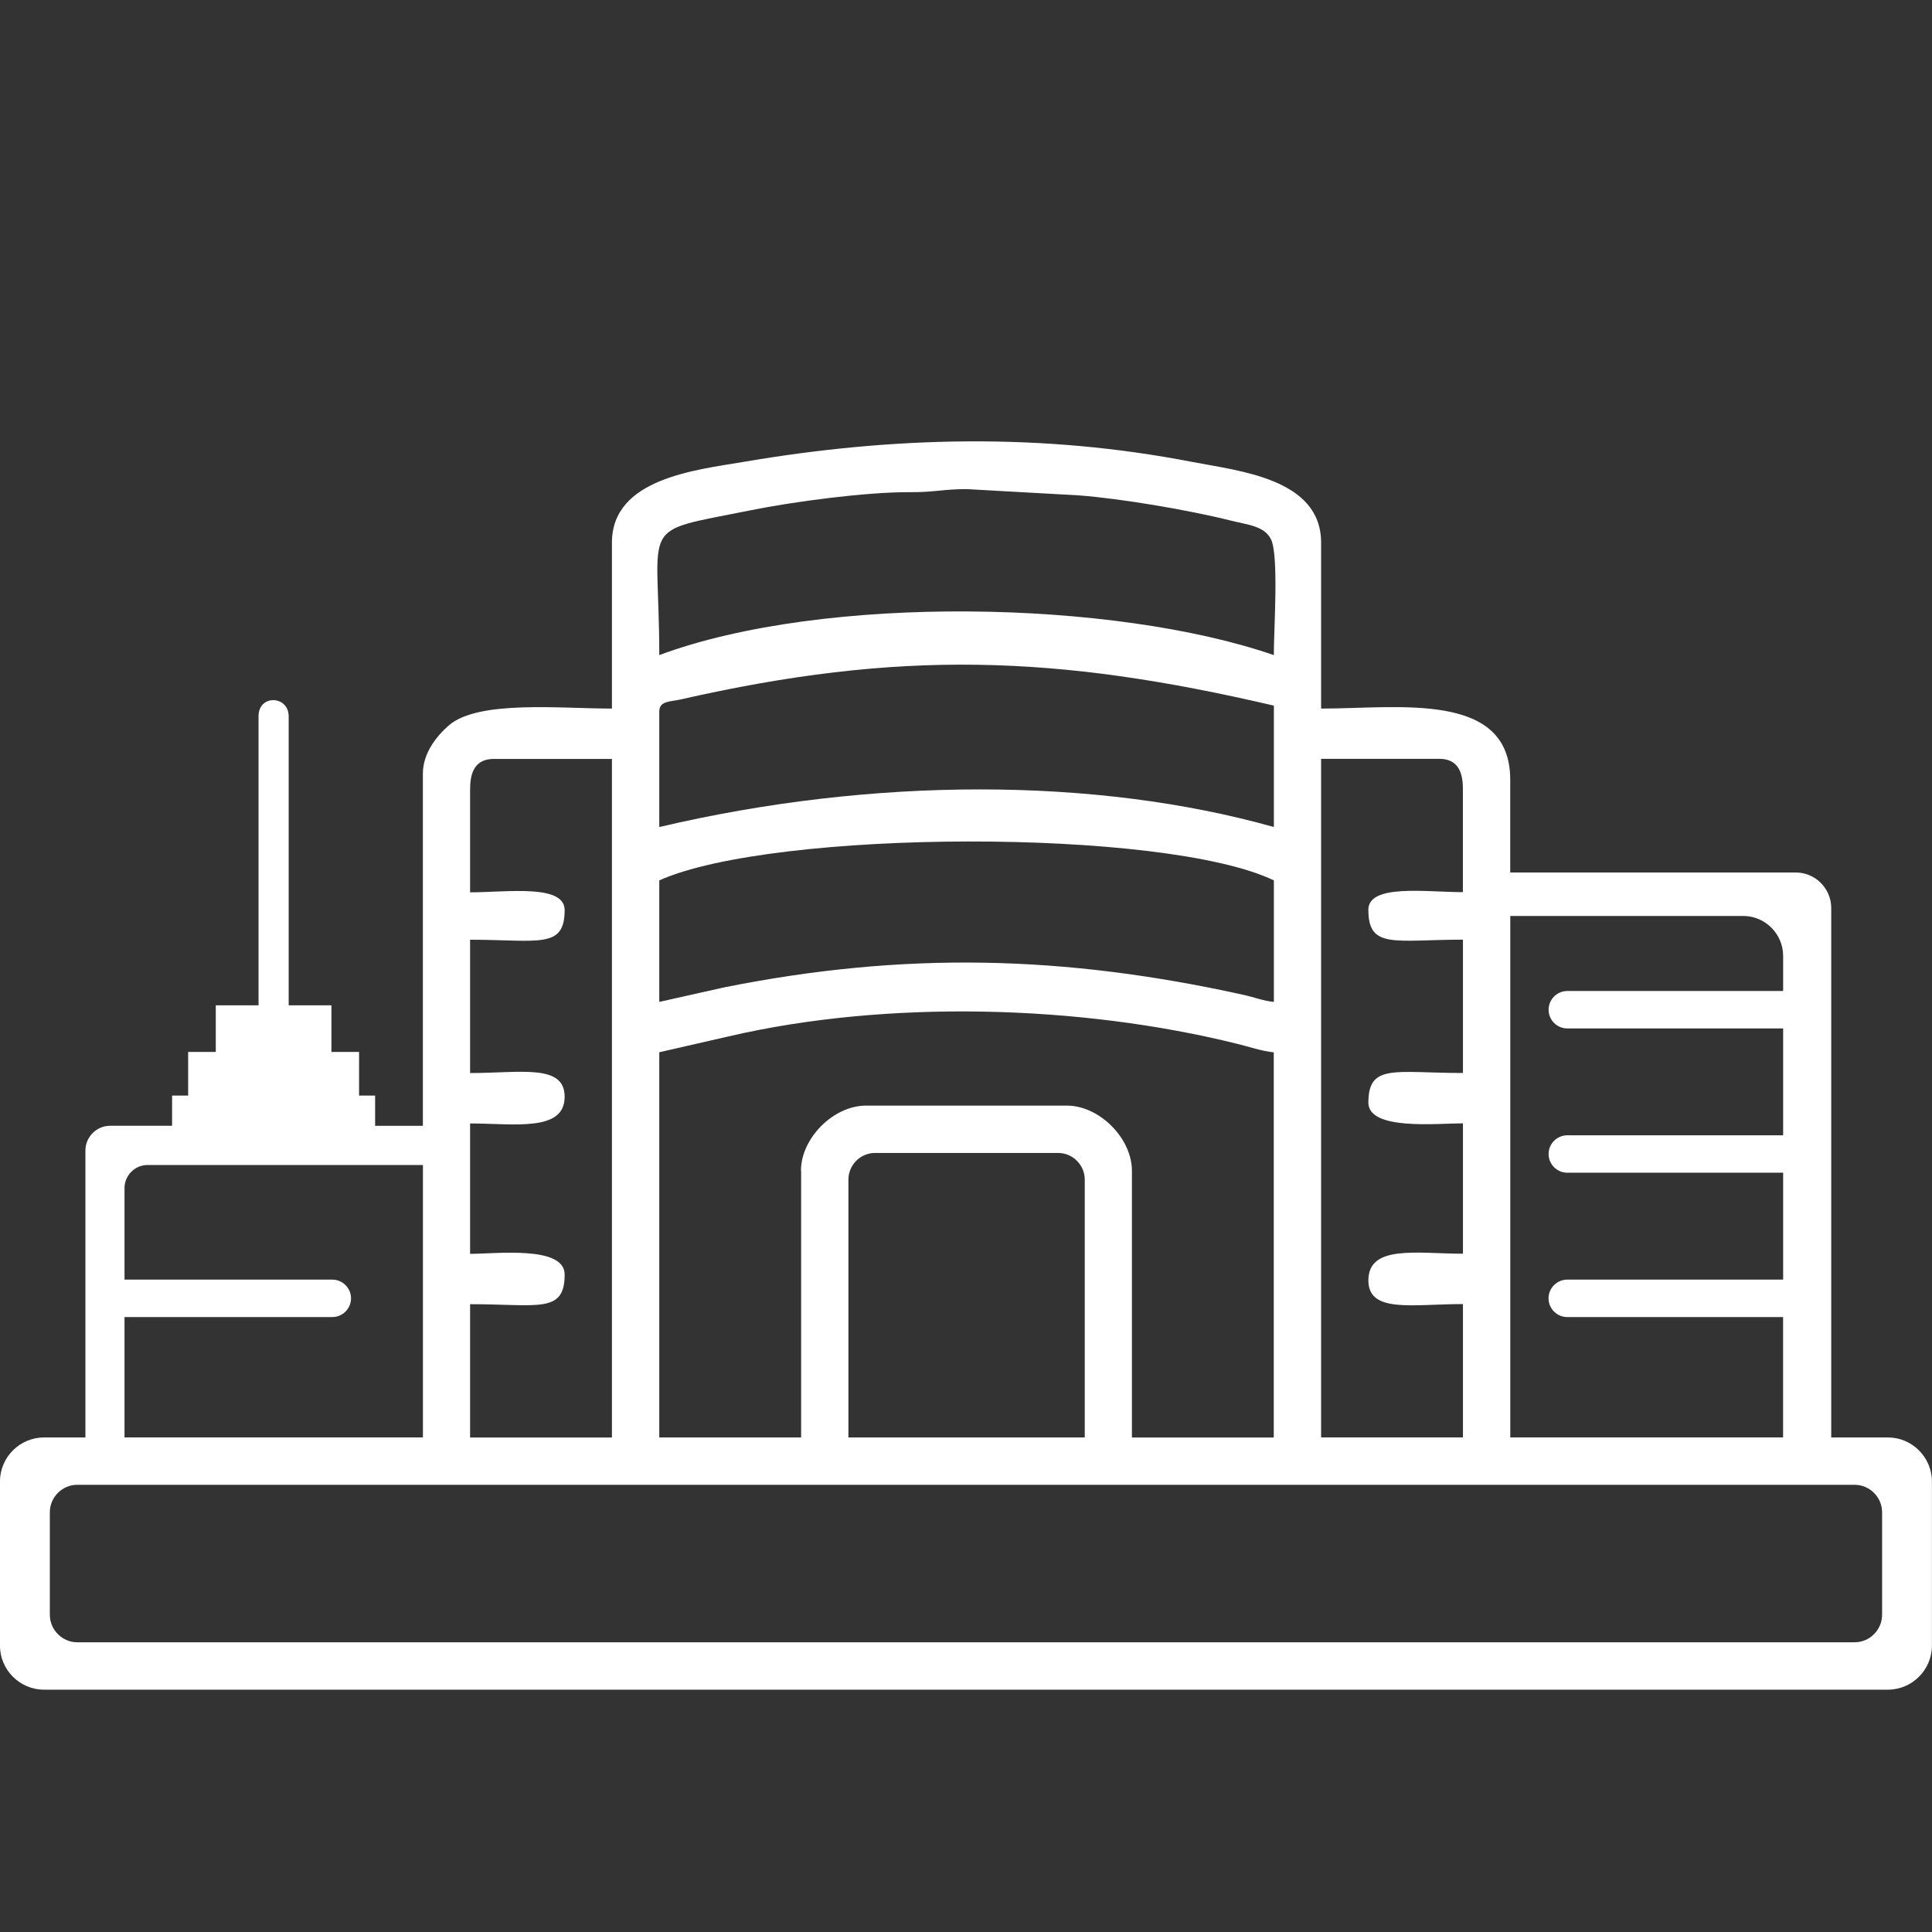 <?xml version="1.0" encoding="UTF-8"?>
<!DOCTYPE svg PUBLIC "-//W3C//DTD SVG 1.1//EN" "http://www.w3.org/Graphics/SVG/1.1/DTD/svg11.dtd">
<!-- Creator: CorelDRAW -->
<svg xmlns="http://www.w3.org/2000/svg" xml:space="preserve" width="40mm" height="40mm" version="1.1" style="shape-rendering:geometricPrecision; text-rendering:geometricPrecision; image-rendering:optimizeQuality; fill-rule:evenodd; clip-rule:evenodd"
viewBox="0 0 333.43 333.43"
 xmlns:xlink="http://www.w3.org/1999/xlink"
 xmlns:xodm="http://www.corel.com/coreldraw/odm/2003">
 <rect x="0" y="0" width="333.43" height="333.43" fill="#333333" stroke="none"/>
 <defs>
  <style type="text/css">
   <![CDATA[
    .fil0 {fill:none}
    .fil1 {fill:white}
   ]]>
  </style>
 </defs>
 <g id="Capa_x0020_1">
  <g id="_2588784604848">
   <rect class="fil0" width="333.43" height="333.43"/>
   <g>
    <path class="fil1" d="M146.42 203.59c0,-2.53 2.07,-4.61 4.59,-4.61l31.61 0c2.52,0 4.59,2.08 4.59,4.61l0 44.49 -40.79 0 0 -44.49 0 0 -0 0zm-124.93 17.25l35.86 0c1.78,0 3.23,1.46 3.23,3.23 0,1.78 -1.45,3.23 -3.23,3.23l-35.86 0 0 20.77 51.5 0 0 -47.01 -47.53 0c-2.18,0 -3.97,1.79 -3.97,3.98l0 15.81 0 0 0 -0.02zm286.24 0l-37.25 0c-1.78,0 -3.23,1.46 -3.23,3.23 0,1.78 1.45,3.23 3.23,3.23l37.25 0 0 20.77 -47.08 0 0 -89.99 40.21 0c3.78,0 6.88,3.11 6.88,6.9l0 6.05 -37.25 0c-1.78,0 -3.23,1.46 -3.23,3.23 0,1.78 1.45,3.23 3.23,3.23l37.25 0 0 18.44 -37.25 0c-1.78,0 -3.23,1.46 -3.23,3.23 0,1.78 1.45,3.23 3.23,3.23l37.25 0 0 18.44 0 0 0 0 -0.01 -0.01zm-242.99 -26.55l0 -5.21 -2.77 0 0 -7.53 -4.77 0 0 -8.05 -7.38 0 0 -49.88c0,-3.59 -5.2,-3.84 -5.2,0l0 49.88 -7.38 0 0 8.05 -4.77 0 0 7.53 -2.77 0 0 5.21 -10.69 0c-2.35,0 -4.27,1.93 -4.27,4.29l0 49.5 -7.15 0c-4.18,0 -7.6,3.43 -7.6,7.62l0 28.29c0,4.19 3.42,7.62 7.6,7.62l318.23 0c4.18,0 7.6,-3.43 7.6,-7.62l0 -28.29c0,-4.19 -3.42,-7.62 -7.6,-7.62l-9.78 0 0 -91.37c0,-3.37 -2.75,-6.13 -6.11,-6.13l-49.29 0 0 -16.02c0,-15.36 -19.33,-12.27 -32.64,-12.27l0 -28.64c0,-11.08 -14.22,-12.37 -22.31,-13.94 -25.89,-5.02 -51.48,-4.4 -77.28,-0.01 -8.3,1.41 -22.8,2.85 -22.8,13.95l0 28.64c-8.95,0 -23.13,-1.51 -28.18,2.93 -2.04,1.79 -4.45,4.71 -4.45,8.32l0 60.76 -8.25 0 0 -0.01 0 0 -0.01 0zm-51.4 89.14l306.73 0c2.61,0 4.75,-2.14 4.75,-4.76l0 -17.66c0,-2.62 -2.14,-4.76 -4.75,-4.76l-59.42 0 -187.66 0 -59.65 0c-2.61,0 -4.74,2.14 -4.74,4.76l0 17.66c0,2.62 2.14,4.76 4.74,4.76l0 0 0 0zm206.51 -161.67l0 20.97c-30.8,-8.66 -69.24,-8.65 -106.07,0l0 -19.94c0,-1.83 1.84,-1.67 3.56,-2.05 37.84,-8.61 64.81,-7.77 102.51,1.04l0 0 0 -0.01zm-106.07 -8.69c0,-23.64 -4.02,-21.01 15.85,-25.02 7.17,-1.45 19.93,-3.17 27.5,-3.11 4.01,0.03 5.78,-0.53 9.68,-0.53l19.34 1.08c7.33,0.56 18.96,2.52 26.25,4.35 2.95,0.74 5.81,0.92 6.96,3.25 1.36,2.77 0.48,15.6 0.48,19.97 -27.49,-9.5 -77.55,-10.59 -106.07,0l0 0 0 0zm24.48 88.98l0 46.03 -24.48 0 0 -66.48 12.03 -2.75c27.23,-6.33 60.55,-5.47 87.81,1.32 1.66,0.41 4.3,1.28 6.21,1.44l0 66.48 -24.48 0 0 -46.03c0,-5.62 -5.61,-11.25 -11.22,-11.25l-34.68 0c-5.61,0 -11.22,5.62 -11.22,11.25l0 0 0.01 -0.01zm-24.48 -29.14l0 -20.97c19.7,-8.82 87.15,-9.08 106.07,0l0 20.97c-1.72,-0.14 -3.28,-0.78 -5.39,-1.25 -30.86,-6.79 -58.29,-7.49 -89.41,-1.27l-11.26 2.52 0 0 -0.01 0zm122.38 -15.85c0,6.78 4.57,5.11 16.32,5.11l0 23.01c-11.75,0 -16.32,-1.67 -16.32,5.11 0,4.85 11.83,3.58 16.32,3.58l0 22.5c-7.86,0 -16.32,-1.62 -16.32,4.6 0,5.73 7.62,4.09 16.32,4.09l0 23.01 -24.48 0 0 -117.11 20.39 0c3.04,0 4.08,2.06 4.08,5.11l0 17.9c-6.37,0 -16.32,-1.48 -16.32,3.07l0 0.01 0 0 0.01 0zm-155.02 -20.97c0,-3.05 1.04,-5.11 4.08,-5.11l20.39 0 0 117.11 -24.48 0 0 -23.01c11.75,0 16.32,1.67 16.32,-5.11 0,-5.03 -11.69,-3.58 -16.32,-3.58l0 -22.5c7.58,0 16.32,1.52 16.32,-4.61 0,-5.73 -7.62,-4.09 -16.32,-4.09l0 -23.01c11.75,0 16.32,1.67 16.32,-5.11 0,-4.55 -9.95,-3.07 -16.32,-3.07l0 -17.89 0 0 0.01 -0.01z"/>
   </g>
  </g>
 </g>
</svg>
